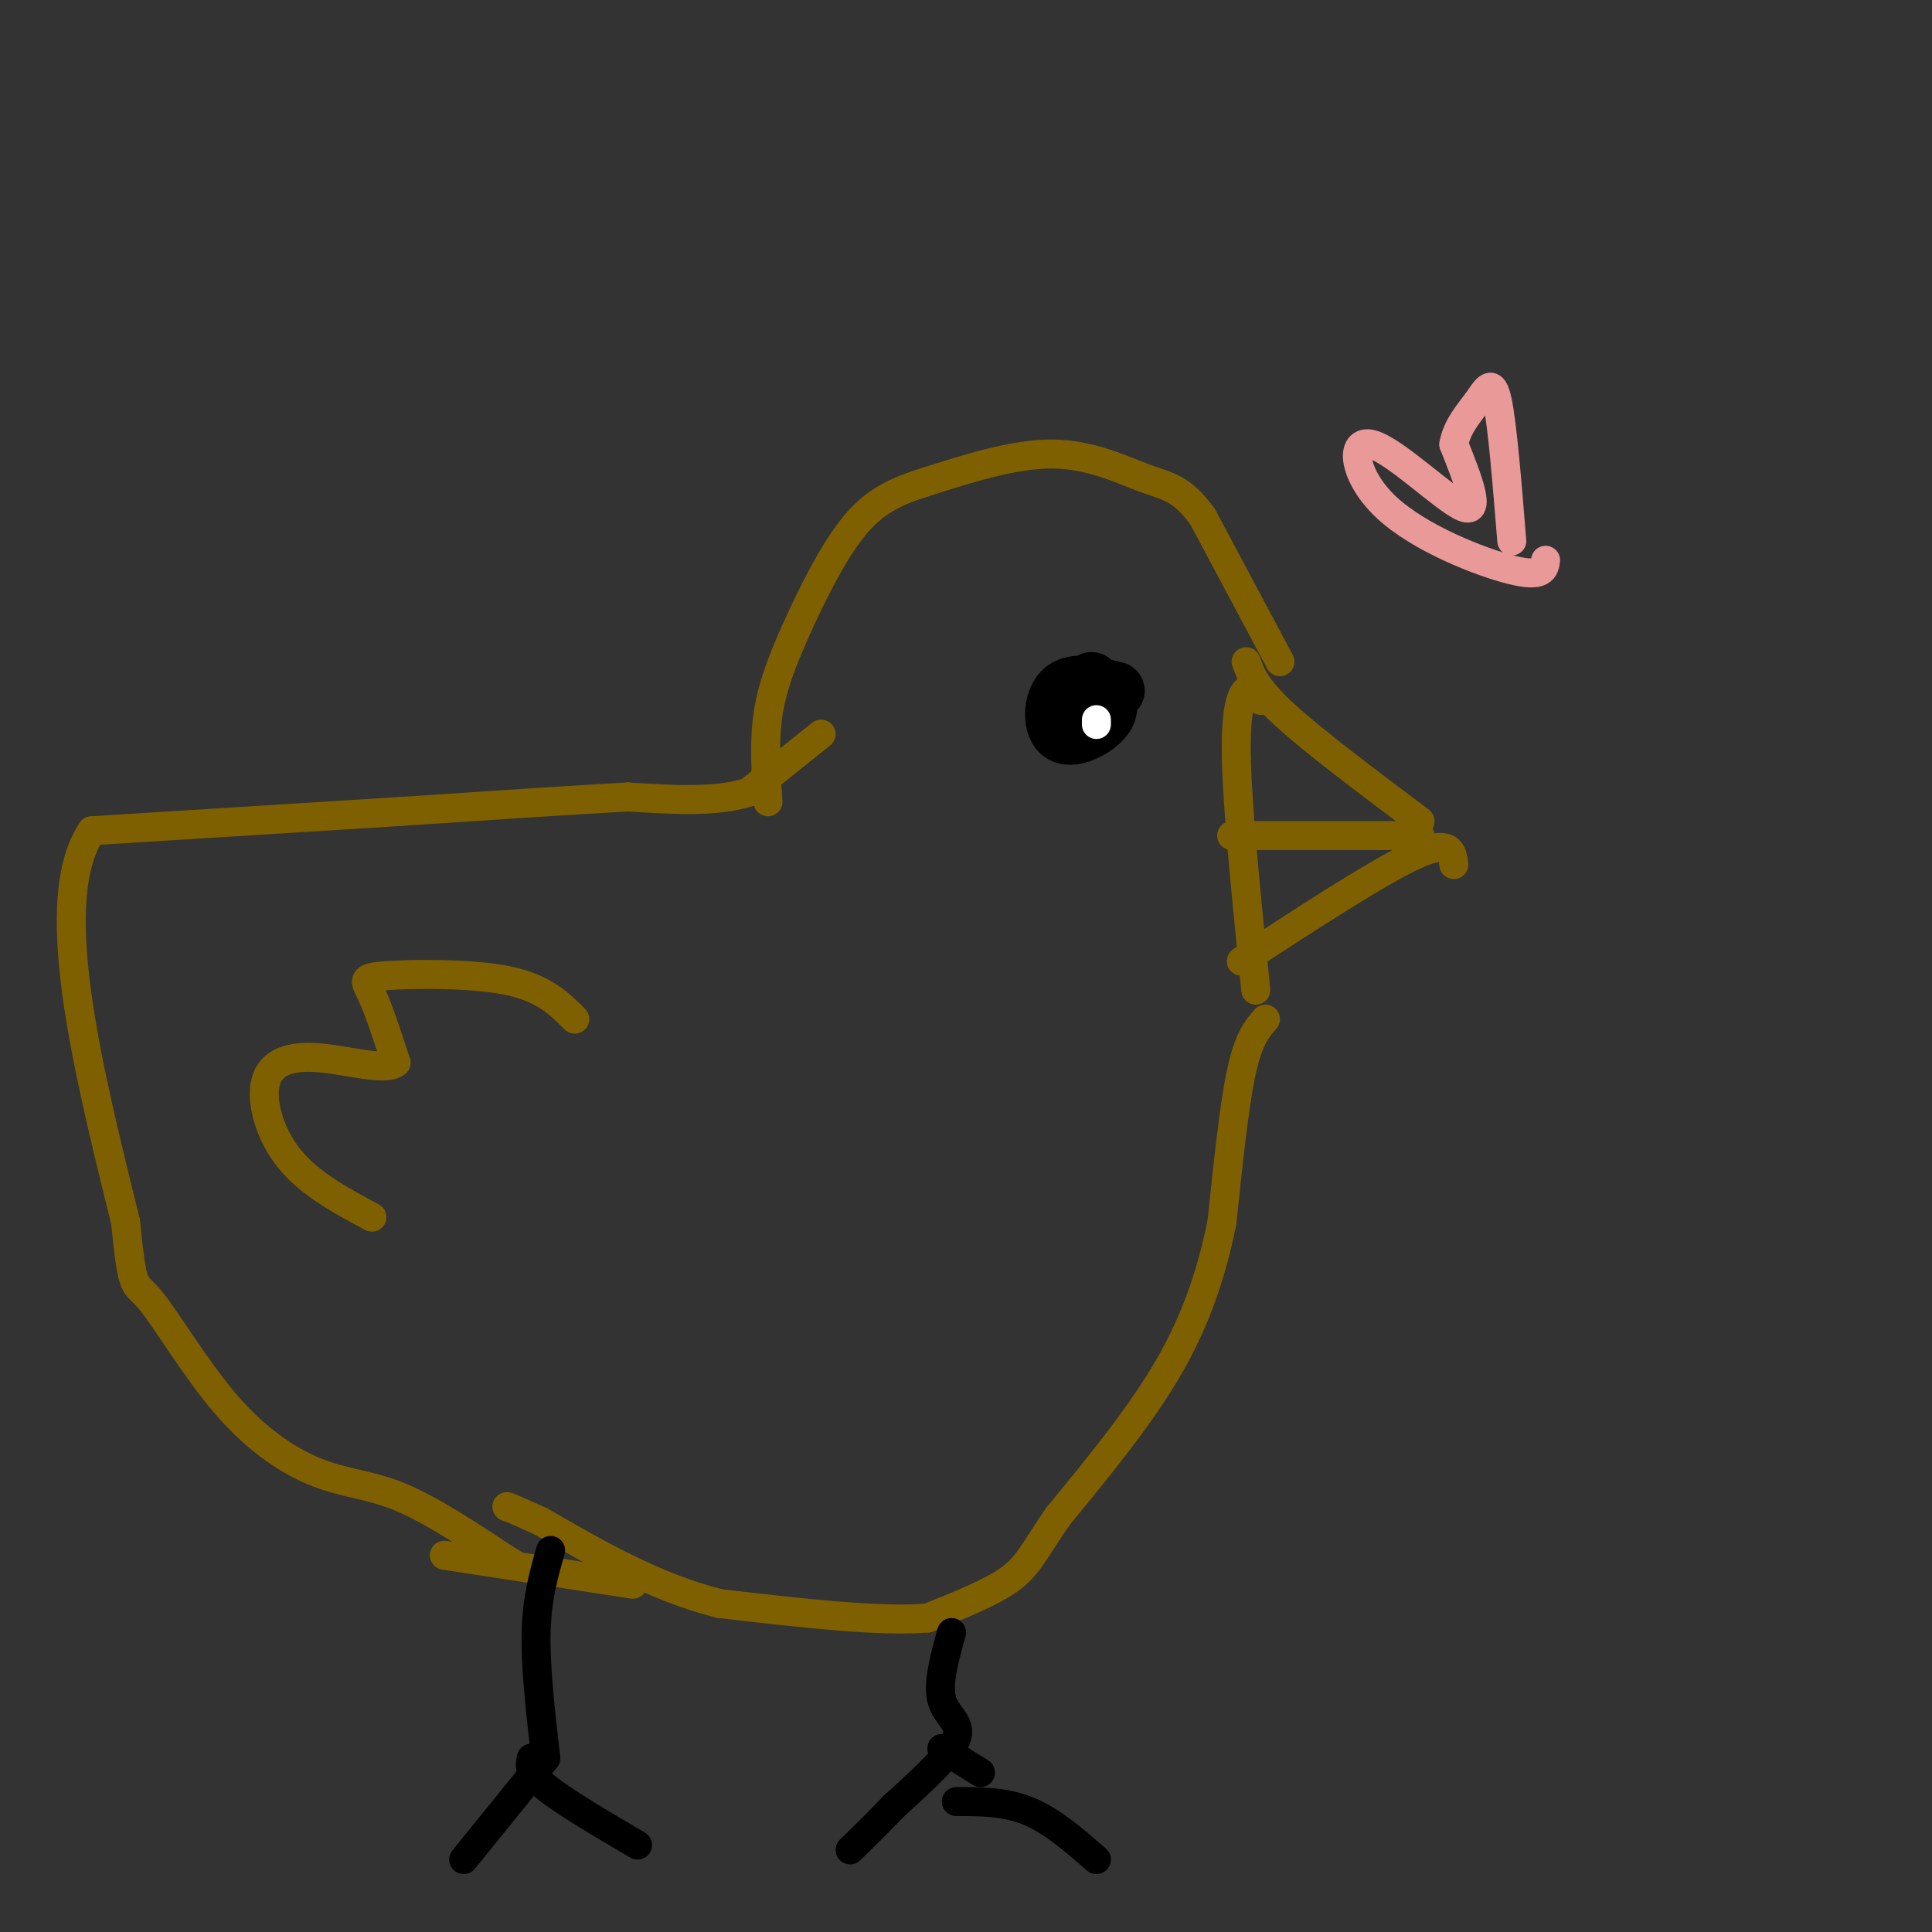 <svg viewBox='0 0 400 400' version='1.1' xmlns='http://www.w3.org/2000/svg' xmlns:xlink='http://www.w3.org/1999/xlink'><rect x="0" y="0" width="400" height="400" fill="#333333" stroke="none"/><g fill='none' stroke='#7f6000' stroke-width='6' stroke-linecap='round' stroke-linejoin='round'><path d='M258,137c1.000,2.750 2.000,5.500 8,11c6.000,5.500 17.000,13.750 28,22'/><path d='M301,179c-0.333,-2.667 -0.667,-5.333 -8,-2c-7.333,3.333 -21.667,12.667 -36,22'/><path d='M255,173c0.000,0.000 39.000,0.000 39,0'/><path d='M261,145c-0.956,-1.467 -1.911,-2.933 -3,-2c-1.089,0.933 -2.311,4.267 -2,15c0.311,10.733 2.156,28.867 4,47'/><path d='M265,137c0.000,0.000 -16.000,-30.000 -16,-30'/><path d='M249,107c-4.381,-6.083 -7.333,-6.292 -12,-8c-4.667,-1.708 -11.048,-4.917 -19,-5c-7.952,-0.083 -17.476,2.958 -27,6'/><path d='M191,100c-7.003,2.211 -11.011,4.737 -15,10c-3.989,5.263 -7.959,13.263 -11,20c-3.041,6.737 -5.155,12.211 -6,18c-0.845,5.789 -0.423,11.895 0,18'/></g>
<g fill='none' stroke='#000000' stroke-width='12' stroke-linecap='round' stroke-linejoin='round'><path d='M227,145c0.000,0.000 -3.000,-2.000 -3,-2'/><path d='M231,143c-4.363,-1.095 -8.726,-2.190 -11,0c-2.274,2.190 -2.458,7.667 0,9c2.458,1.333 7.560,-1.476 9,-4c1.440,-2.524 -0.780,-4.762 -3,-7'/></g>
<g fill='none' stroke='#7f6000' stroke-width='6' stroke-linecap='round' stroke-linejoin='round'><path d='M262,211c-1.750,2.000 -3.500,4.000 -5,11c-1.500,7.000 -2.750,19.000 -4,31'/><path d='M253,253c-2.044,10.111 -5.156,19.889 -11,30c-5.844,10.111 -14.422,20.556 -23,31'/><path d='M219,314c-5.044,7.356 -6.156,10.244 -10,13c-3.844,2.756 -10.422,5.378 -17,8'/><path d='M192,335c-10.000,0.833 -26.500,-1.083 -43,-3'/><path d='M149,332c-13.333,-3.333 -25.167,-10.167 -37,-17'/><path d='M112,315c-7.333,-3.333 -7.167,-3.167 -7,-3'/><path d='M170,152c0.000,0.000 -15.000,12.000 -15,12'/><path d='M155,164c-6.667,2.167 -15.833,1.583 -25,1'/><path d='M130,165c-12.000,0.667 -29.500,1.833 -47,3'/><path d='M83,168c-18.500,1.167 -41.250,2.583 -64,4'/><path d='M19,172c-9.500,14.167 -1.250,47.583 7,81'/><path d='M26,253c1.499,15.037 1.747,12.129 5,16c3.253,3.871 9.511,14.522 16,22c6.489,7.478 13.209,11.782 19,14c5.791,2.218 10.655,2.348 17,5c6.345,2.652 14.173,7.826 22,13'/><path d='M105,323c3.667,2.167 1.833,1.083 0,0'/><path d='M92,322c0.000,0.000 39.000,6.000 39,6'/><path d='M119,211c-3.208,-3.232 -6.417,-6.464 -14,-8c-7.583,-1.536 -19.542,-1.375 -25,-1c-5.458,0.375 -4.417,0.964 -3,4c1.417,3.036 3.208,8.518 5,14'/><path d='M82,220c-2.158,1.853 -10.053,-0.514 -16,-1c-5.947,-0.486 -9.947,0.907 -11,5c-1.053,4.093 0.842,10.884 5,16c4.158,5.116 10.579,8.558 17,12'/></g>
<g fill='none' stroke='#000000' stroke-width='6' stroke-linecap='round' stroke-linejoin='round'><path d='M114,321c-1.417,4.917 -2.833,9.833 -3,17c-0.167,7.167 0.917,16.583 2,26'/><path d='M113,364c0.000,0.000 -17.000,21.000 -17,21'/><path d='M110,364c-0.333,1.500 -0.667,3.000 3,6c3.667,3.000 11.333,7.500 19,12'/><path d='M197,338c-1.467,5.333 -2.933,10.667 -2,14c0.933,3.333 4.267,4.667 3,8c-1.267,3.333 -7.133,8.667 -13,14'/><path d='M185,374c-3.667,3.833 -6.333,6.417 -9,9'/><path d='M198,373c5.083,0.000 10.167,0.000 15,2c4.833,2.000 9.417,6.000 14,10'/><path d='M195,362c0.000,0.000 8.000,5.000 8,5'/></g>
<g fill='none' stroke='#ffffff' stroke-width='6' stroke-linecap='round' stroke-linejoin='round'><path d='M227,150c0.000,0.000 0.000,-1.000 0,-1'/></g>
<g fill='none' stroke='#ea9999' stroke-width='6' stroke-linecap='round' stroke-linejoin='round'><path d='M320,116c-0.260,1.799 -0.520,3.598 -7,2c-6.480,-1.598 -19.180,-6.593 -26,-13c-6.820,-6.407 -7.759,-14.225 -3,-13c4.759,1.225 15.217,11.493 19,13c3.783,1.507 0.892,-5.746 -2,-13'/><path d='M301,92c0.619,-3.702 3.167,-6.458 5,-9c1.833,-2.542 2.952,-4.869 4,0c1.048,4.869 2.024,16.935 3,29'/></g>
</svg>